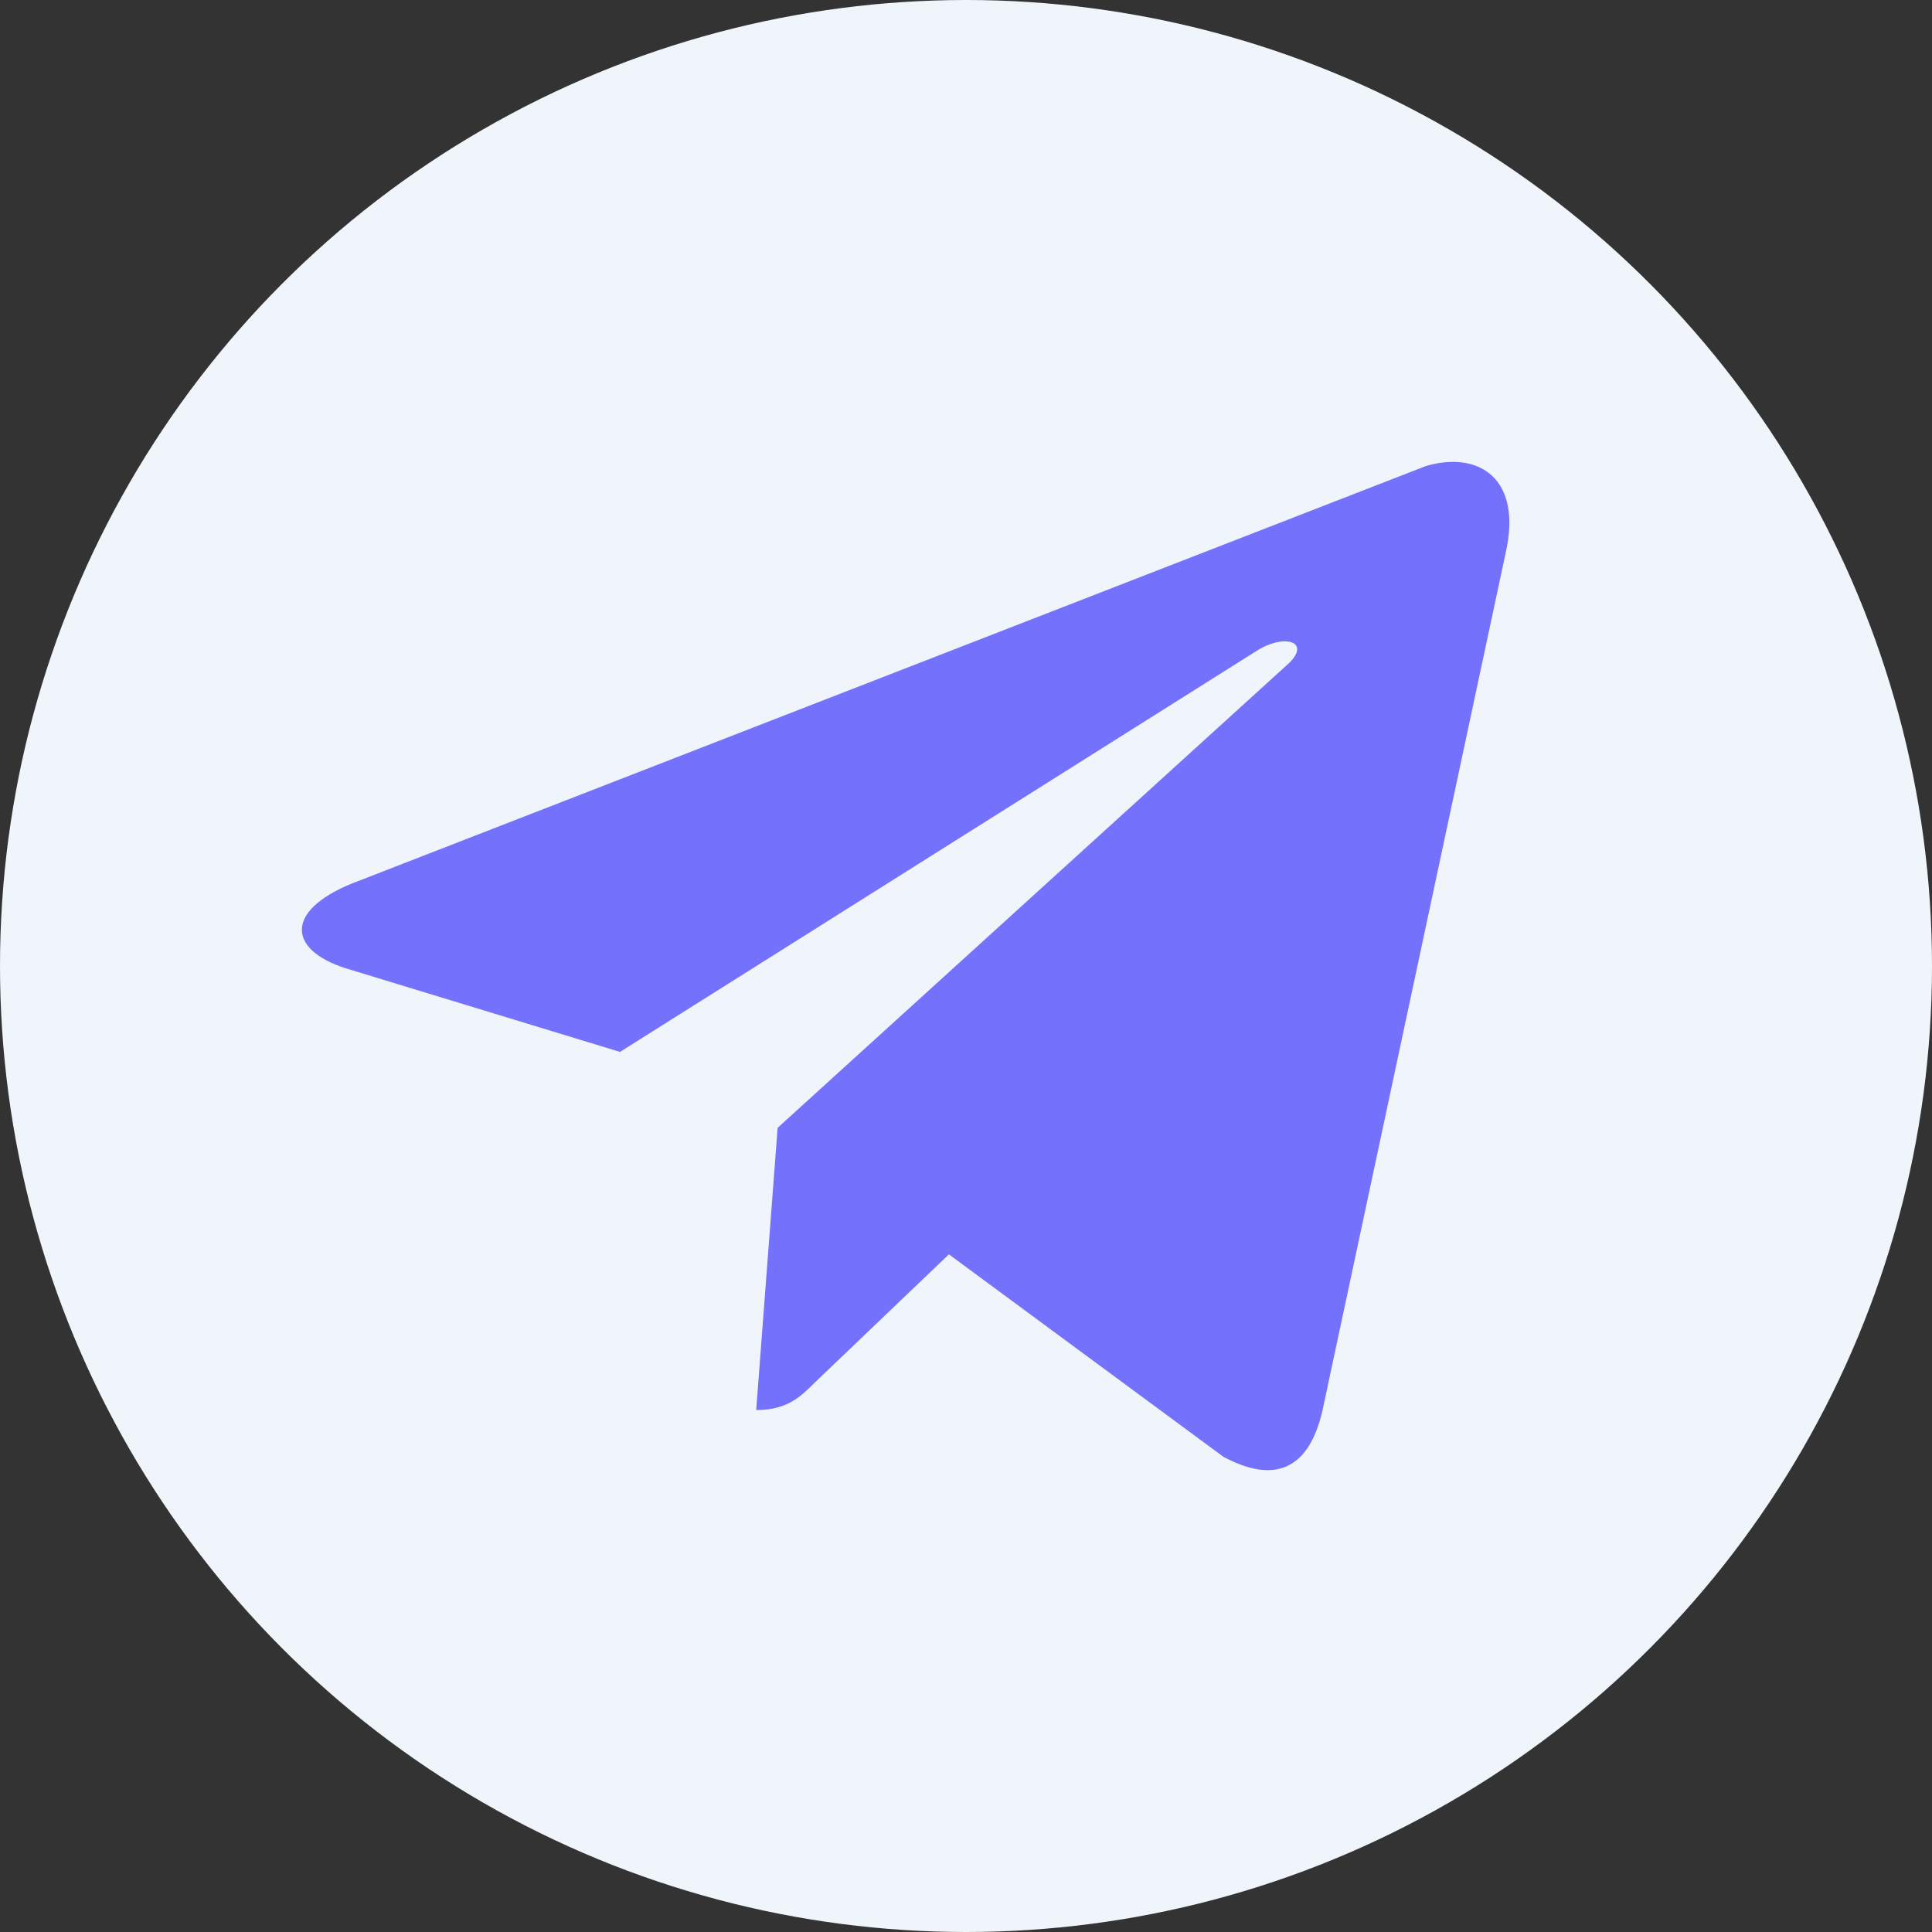 <?xml version="1.0" encoding="UTF-8"?> <svg xmlns="http://www.w3.org/2000/svg" width="32" height="32" viewBox="0 0 32 32" fill="none"><rect x="0" y="0" width="32" height="32" fill="#333333" stroke="none"/><circle cx="16" cy="16" r="16" fill="#F0F5FB"></circle><path d="M24.936 9.17L21.906 23.355C21.68 24.354 21.1 24.579 20.262 24.128L15.717 20.776L13.492 22.903C13.267 23.129 13.041 23.355 12.525 23.355L12.88 18.68L21.358 10.976C21.712 10.621 21.261 10.492 20.81 10.783L10.269 17.423L5.723 16.037C4.724 15.715 4.724 15.037 5.949 14.587L23.614 7.72C24.484 7.462 25.226 7.914 24.936 9.17Z" fill="#7472FD"></path></svg> 